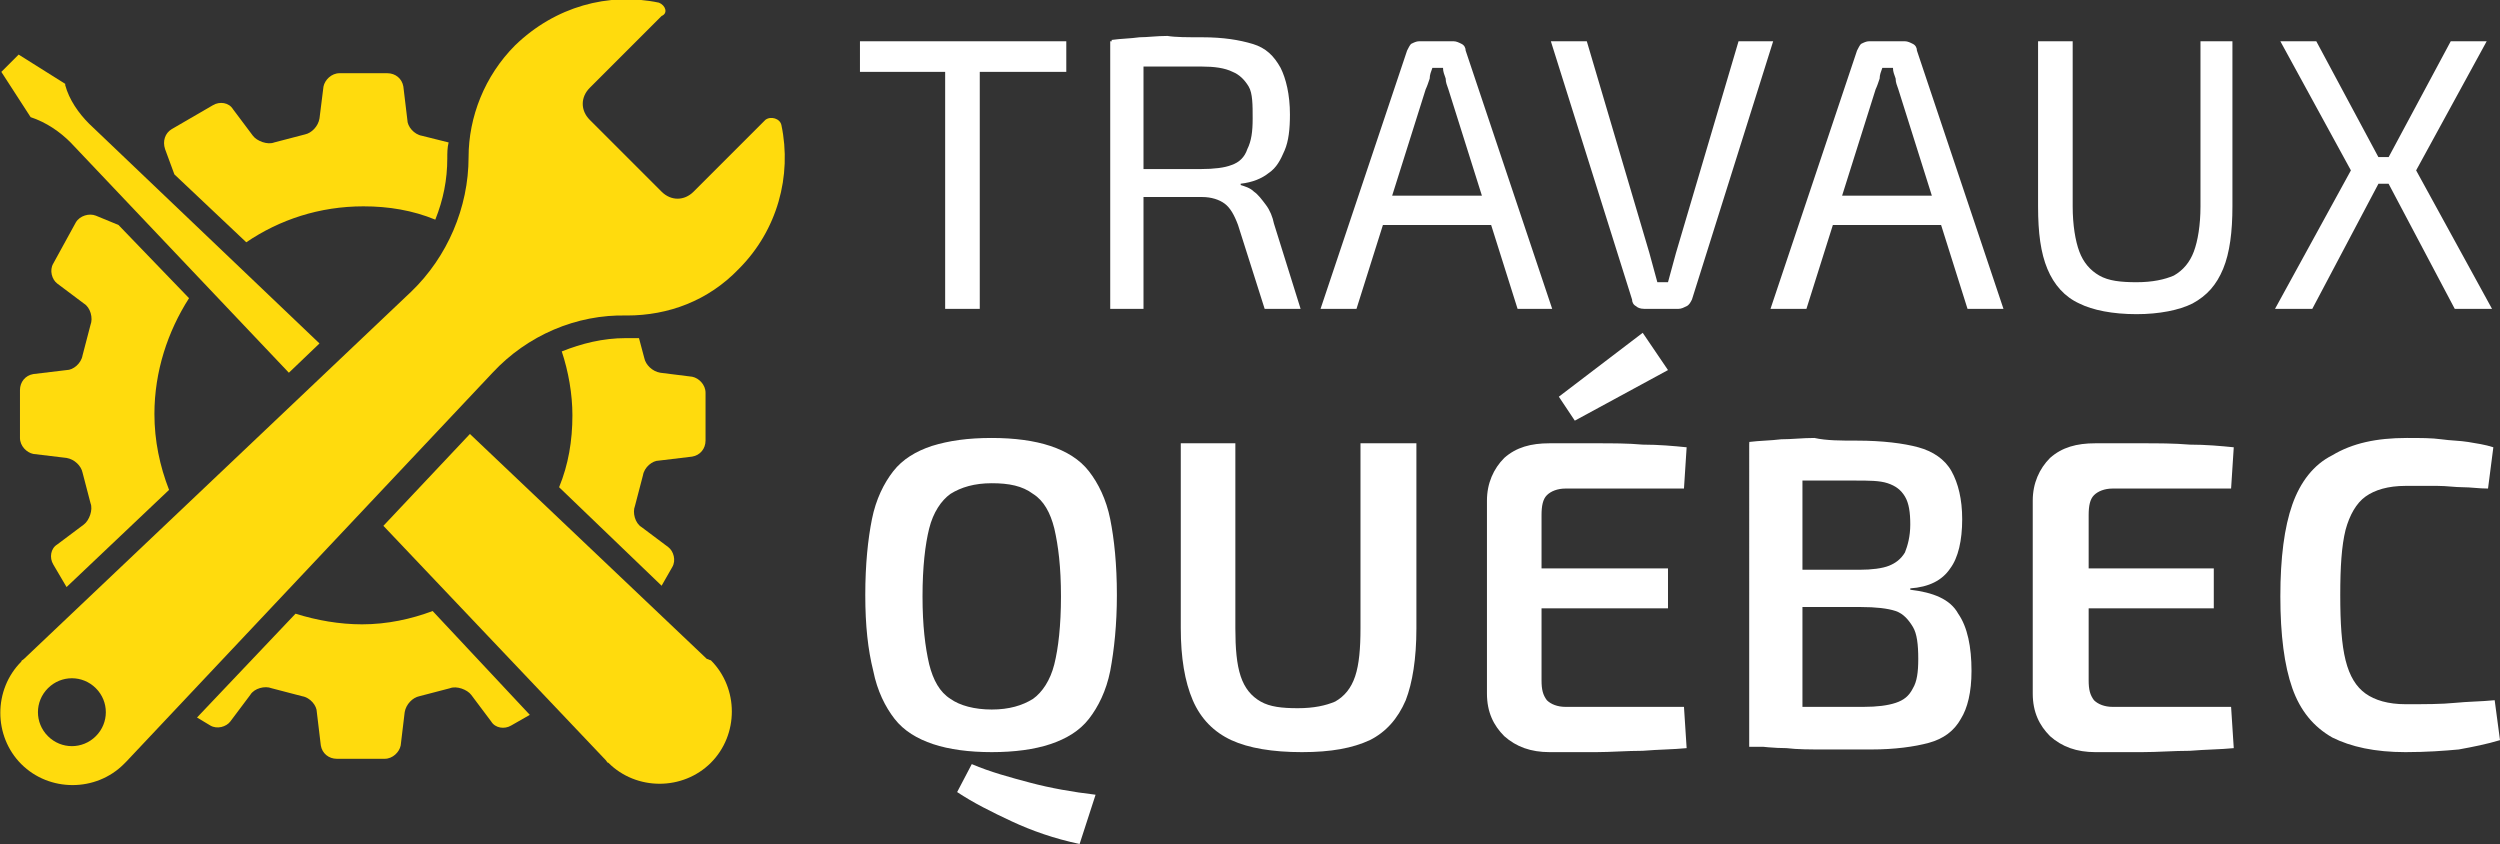 <?xml version="1.0" encoding="utf-8"?>
<!-- Generator: Adobe Illustrator 24.1.0, SVG Export Plug-In . SVG Version: 6.00 Build 0)  -->
<svg version="1.1" id="Layer_1" xmlns="http://www.w3.org/2000/svg" xmlns:xlink="http://www.w3.org/1999/xlink" x="0px" y="0px"
	 width="187.8px" height="63.4px" viewBox="0 0 187.8 63.4" style="enable-background:new 0 0 187.8 63.4;" xml:space="preserve">
<rect x="0" y="0" width="187.8" height="63.4" fill="#333333" stroke="none"/>
<style type="text/css">
	.st0{fill:#FFFFFF;}
	.st1{fill:#FFDB0D;}
</style>
<g>
	<path class="st0" d="M80.1,3.1v2.3H64.6V3.1H80.1z M73.6,3.1v20.1h-2.6V3.1H73.6z"/>
	<path class="st0" d="M90.3,2.8c1.6,0,2.8,0.2,3.8,0.5c1,0.3,1.6,0.9,2.1,1.8c0.4,0.8,0.7,2,0.7,3.5c0,1.1-0.1,2-0.4,2.7
		c-0.3,0.7-0.6,1.3-1.2,1.7c-0.5,0.4-1.2,0.7-2.1,0.8v0.1c0.3,0.1,0.7,0.2,1,0.5c0.3,0.2,0.6,0.6,0.9,1c0.3,0.4,0.5,0.9,0.6,1.4
		l2,6.4h-2.7L93,16.9c-0.3-0.8-0.6-1.3-1-1.6c-0.4-0.3-1-0.5-1.7-0.5c-1.2,0-2.2,0-3.1,0c-0.9,0-1.6,0-2.2,0c-0.6,0-1,0-1.4,0
		l0.1-2.1h6.5c1,0,1.8-0.1,2.3-0.3c0.6-0.2,1-0.6,1.2-1.2c0.3-0.6,0.4-1.3,0.4-2.3S94.1,7,93.8,6.5c-0.3-0.5-0.7-0.9-1.2-1.1
		C92,5.1,91.2,5,90.3,5c-1.6,0-3,0-4.1,0c-1.2,0-1.9,0-2.3,0l-0.4-2c0.7-0.1,1.4-0.1,2.1-0.2c0.6,0,1.3-0.1,2.1-0.1
		C88.3,2.8,89.2,2.8,90.3,2.8z M85.9,3.1v20.1h-2.5V3.1H85.9z"/>
	<path class="st0" d="M109.2,3.1c0.2,0,0.4,0.1,0.6,0.2c0.2,0.1,0.3,0.3,0.3,0.5l6.5,19.4H114l-5.2-16.5c-0.1-0.3-0.2-0.5-0.2-0.8
		c-0.1-0.3-0.2-0.5-0.2-0.8h-0.8c-0.1,0.3-0.2,0.5-0.2,0.8c-0.1,0.3-0.2,0.6-0.3,0.8l-5.2,16.5h-2.7l6.5-19.4
		c0.1-0.2,0.2-0.4,0.3-0.5c0.2-0.1,0.4-0.2,0.6-0.2H109.2z M113,14.7v2.2h-10.2v-2.2H113z"/>
	<path class="st0" d="M133.2,3.1l-6.1,19.4c-0.1,0.2-0.2,0.4-0.4,0.5c-0.2,0.1-0.4,0.2-0.6,0.2h-2.6c-0.3,0-0.5-0.1-0.6-0.2
		c-0.2-0.1-0.3-0.3-0.3-0.5l-6.1-19.4h2.7l4.7,15.9c0.1,0.4,0.2,0.7,0.3,1.1c0.1,0.4,0.2,0.7,0.3,1.1h0.8c0.1-0.4,0.2-0.7,0.3-1.1
		c0.1-0.4,0.2-0.7,0.3-1.1l4.7-15.9H133.2z"/>
	<path class="st0" d="M143.1,3.1c0.2,0,0.4,0.1,0.6,0.2c0.2,0.1,0.3,0.3,0.3,0.5l6.5,19.4h-2.7l-5.2-16.5c-0.1-0.3-0.2-0.5-0.2-0.8
		c-0.1-0.3-0.2-0.5-0.2-0.8h-0.8c-0.1,0.3-0.2,0.5-0.2,0.8c-0.1,0.3-0.2,0.6-0.3,0.8l-5.2,16.5H133l6.5-19.4
		c0.1-0.2,0.2-0.4,0.3-0.5c0.2-0.1,0.4-0.2,0.6-0.2H143.1z M146.9,14.7v2.2h-10.2v-2.2H146.9z"/>
	<path class="st0" d="M167.7,3.1v12.4c0,1.9-0.2,3.5-0.7,4.7c-0.5,1.2-1.2,2-2.3,2.6c-1,0.5-2.5,0.8-4.2,0.8c-1.8,0-3.3-0.3-4.3-0.8
		c-1.1-0.5-1.9-1.4-2.4-2.6c-0.5-1.2-0.7-2.7-0.7-4.7V3.1h2.6v12.4c0,1.4,0.2,2.6,0.5,3.4c0.3,0.8,0.8,1.4,1.5,1.8
		c0.7,0.4,1.6,0.5,2.8,0.5c1.2,0,2.1-0.2,2.8-0.5c0.7-0.4,1.2-1,1.5-1.8c0.3-0.8,0.5-2,0.5-3.4V3.1H167.7z"/>
	<path class="st0" d="M174,3.1l5.2,9.7l-5.5,10.4h-2.8l5.7-10.4l-5.3-9.7H174z M180.6,11.8v2h-3.1v-2H180.6z M186.8,3.1l-5.3,9.7
		l5.7,10.4h-2.8l-5.5-10.4l5.2-9.7H186.8z"/>
	<path class="st0" d="M74.5,32.9c1.7,0,3.2,0.2,4.4,0.6c1.2,0.4,2.2,1,2.9,1.9c0.7,0.9,1.3,2.1,1.6,3.6c0.3,1.5,0.5,3.4,0.5,5.7
		c0,2.2-0.2,4.1-0.5,5.7c-0.3,1.5-0.9,2.7-1.6,3.6c-0.7,0.9-1.7,1.5-2.9,1.9c-1.2,0.4-2.7,0.6-4.4,0.6c-1.7,0-3.2-0.2-4.4-0.6
		c-1.2-0.4-2.2-1-2.9-1.9c-0.7-0.9-1.3-2.1-1.6-3.6C65.2,48.8,65,47,65,44.7c0-2.3,0.2-4.2,0.5-5.7c0.3-1.5,0.9-2.7,1.6-3.6
		c0.7-0.9,1.7-1.5,2.9-1.9C71.3,33.1,72.7,32.9,74.5,32.9z M74.5,36.3c-1.3,0-2.3,0.3-3.1,0.8c-0.7,0.5-1.3,1.4-1.6,2.6
		c-0.3,1.2-0.5,2.9-0.5,5.1c0,2.2,0.2,3.8,0.5,5.1c0.3,1.2,0.8,2.1,1.6,2.6c0.7,0.5,1.8,0.8,3.1,0.8c1.3,0,2.3-0.3,3.1-0.8
		c0.7-0.5,1.3-1.4,1.6-2.6c0.3-1.2,0.5-2.9,0.5-5.1c0-2.2-0.2-3.8-0.5-5.1c-0.3-1.2-0.8-2.1-1.6-2.6C76.8,36.5,75.8,36.3,74.5,36.3z
		 M73,57.4c1.4,0.6,2.9,1,4.4,1.4c1.5,0.4,3.2,0.7,4.9,0.9l-1.2,3.7c-1.9-0.4-3.6-1-5.1-1.7c-1.5-0.7-2.9-1.4-4.1-2.2L73,57.4z"/>
	<path class="st0" d="M106.4,33.3v13.9c0,2.3-0.3,4.1-0.8,5.4c-0.6,1.4-1.5,2.4-2.7,3c-1.3,0.6-2.9,0.9-5.1,0.9
		c-2.2,0-4-0.3-5.3-0.9c-1.3-0.6-2.3-1.6-2.9-3c-0.6-1.4-0.9-3.2-0.9-5.4V33.3h4.1v13.9c0,1.5,0.1,2.7,0.4,3.6
		c0.3,0.9,0.8,1.5,1.5,1.9c0.7,0.4,1.6,0.5,2.8,0.5c1.2,0,2.1-0.2,2.8-0.5c0.7-0.4,1.2-1,1.5-1.9c0.3-0.9,0.4-2.1,0.4-3.6V33.3
		H106.4z"/>
	<path class="st0" d="M116.4,33.3c1.1,0,2.3,0,3.5,0c1.2,0,2.4,0,3.5,0.1c1.2,0,2.3,0.1,3.3,0.2l-0.2,3.1h-8.9
		c-0.6,0-1.1,0.2-1.4,0.5c-0.3,0.3-0.4,0.8-0.4,1.5v12.4c0,0.7,0.1,1.1,0.4,1.5c0.3,0.3,0.8,0.5,1.4,0.5h8.9l0.2,3.1
		c-1,0.1-2.1,0.1-3.3,0.2c-1.2,0-2.4,0.1-3.5,0.1c-1.2,0-2.4,0-3.5,0c-1.4,0-2.5-0.4-3.4-1.2c-0.8-0.8-1.3-1.8-1.3-3.2V37.6
		c0-1.3,0.5-2.4,1.3-3.2C113.9,33.6,115,33.3,116.4,33.3z M112.3,42.7h13v3h-13V42.7z M123.4,25l1.9,2.8l-7,3.8l-1.2-1.8L123.4,25z"
		/>
	<path class="st0" d="M139.5,33.1c1.9,0,3.5,0.2,4.6,0.5c1.1,0.3,2,0.9,2.5,1.8c0.5,0.9,0.8,2.1,0.8,3.6c0,1.6-0.3,2.9-0.9,3.7
		c-0.6,0.9-1.6,1.4-3,1.5v0.1c1.7,0.2,3,0.7,3.6,1.8c0.7,1,1,2.5,1,4.3c0,1.6-0.3,2.8-0.8,3.6c-0.5,0.9-1.3,1.5-2.4,1.8
		c-1.1,0.3-2.6,0.5-4.3,0.5c-1.4,0-2.6,0-3.6,0c-1,0-2,0-2.8-0.1c-0.9,0-1.8-0.1-2.7-0.2l0.5-3c0.5,0,1.5,0,2.9,0.1
		c1.4,0,3.1,0,5.1,0c1,0,1.8-0.1,2.4-0.3c0.6-0.2,1-0.5,1.3-1.1c0.3-0.5,0.4-1.2,0.4-2.2c0-1.1-0.1-1.9-0.4-2.4s-0.7-1-1.3-1.2
		c-0.6-0.2-1.5-0.3-2.6-0.3h-7.9v-2.8h7.8c0.9,0,1.7-0.1,2.2-0.3c0.5-0.2,0.9-0.5,1.2-1c0.2-0.5,0.4-1.2,0.4-2.1
		c0-0.9-0.1-1.6-0.4-2.1c-0.3-0.5-0.7-0.8-1.3-1c-0.6-0.2-1.4-0.2-2.5-0.2c-1.2,0-2.2,0-3.1,0c-0.9,0-1.7,0-2.4,0
		c-0.7,0-1.3,0-1.9,0.1l-0.5-3c0.8-0.1,1.6-0.1,2.4-0.2c0.8,0,1.6-0.1,2.5-0.1C137.2,33.1,138.3,33.1,139.5,33.1z M135.4,33.3v22.8
		h-4V33.3H135.4z"/>
	<path class="st0" d="M157.4,33.3c1.1,0,2.3,0,3.5,0c1.2,0,2.4,0,3.6,0.1c1.2,0,2.3,0.1,3.3,0.2l-0.2,3.1h-8.9
		c-0.6,0-1.1,0.2-1.4,0.5c-0.3,0.3-0.4,0.8-0.4,1.5v12.4c0,0.7,0.1,1.1,0.4,1.5c0.3,0.3,0.8,0.5,1.4,0.5h8.9l0.2,3.1
		c-1,0.1-2.1,0.1-3.3,0.2c-1.2,0-2.4,0.1-3.6,0.1c-1.2,0-2.4,0-3.5,0c-1.4,0-2.5-0.4-3.4-1.2c-0.8-0.8-1.3-1.8-1.3-3.2V37.6
		c0-1.3,0.5-2.4,1.3-3.2C154.9,33.6,156,33.3,157.4,33.3z M153.3,42.7h13v3h-13V42.7z"/>
	<path class="st0" d="M180.8,32.9c1,0,1.9,0,2.6,0.1c0.7,0.1,1.4,0.1,2,0.2c0.6,0.1,1.3,0.2,1.9,0.4l-0.4,3.1
		c-0.7,0-1.3-0.1-1.9-0.1s-1.2-0.1-1.9-0.1c-0.7,0-1.5,0-2.4,0c-1.3,0-2.3,0.3-3,0.8c-0.7,0.5-1.2,1.4-1.5,2.5
		c-0.3,1.2-0.4,2.8-0.4,4.9c0,2.1,0.1,3.7,0.4,4.9c0.3,1.2,0.8,2,1.5,2.5c0.7,0.5,1.7,0.8,3,0.8c1.5,0,2.7,0,3.7-0.1
		c1-0.1,2-0.1,3-0.2l0.4,3c-1,0.3-2,0.5-3.1,0.7c-1.1,0.1-2.4,0.2-4,0.2c-2.3,0-4.1-0.4-5.5-1.1c-1.4-0.8-2.4-2-3-3.7
		c-0.6-1.7-0.9-4-0.9-6.9s0.3-5.2,0.9-6.9c0.6-1.7,1.6-3,3-3.7C176.7,33.3,178.5,32.9,180.8,32.9z"/>
</g>
<g>
	<path class="st1" d="M8.9,16.9l-1.7-0.7c-0.5-0.2-1.2,0-1.5,0.5L4,19.8c-0.3,0.5-0.1,1.2,0.3,1.5l2,1.5c0.5,0.3,0.7,1.1,0.5,1.6
		l-0.6,2.3c-0.1,0.6-0.7,1.1-1.2,1.1l-2.5,0.3c-0.6,0.1-1,0.6-1,1.2l0,3.6c0,0.6,0.5,1.1,1,1.2l2.5,0.3c0.6,0.1,1.1,0.6,1.2,1.1
		l0.6,2.3c0.2,0.5-0.1,1.3-0.5,1.6l-2,1.5c-0.5,0.3-0.6,1-0.3,1.5l1,1.7l7.7-7.3c-0.7-1.8-1.1-3.7-1.1-5.7c0-3.2,1-6.2,2.6-8.7
		L8.9,16.9z"/>
	<path class="st1" d="M27.2,46.9c-1.7,0-3.4-0.3-5-0.8l-7.4,7.8l1,0.6c0.5,0.3,1.2,0.1,1.5-0.3l1.5-2c0.3-0.5,1.1-0.7,1.6-0.5
		l2.3,0.6c0.6,0.1,1.1,0.7,1.1,1.2l0.3,2.5c0.1,0.6,0.6,1,1.2,1l3.6,0c0.6,0,1.1-0.5,1.2-1l0.3-2.5c0.1-0.6,0.6-1.1,1.1-1.2l2.3-0.6
		c0.5-0.2,1.3,0.1,1.6,0.5l1.5,2c0.3,0.5,1,0.6,1.5,0.3l1.4-0.8l-7.3-7.8C30.9,46.5,29.1,46.9,27.2,46.9z"/>
	<path class="st1" d="M49.7,44l0.8-1.4c0.3-0.5,0.1-1.2-0.3-1.5l-2-1.5c-0.5-0.3-0.7-1.1-0.5-1.6l0.6-2.3c0.1-0.6,0.7-1.1,1.2-1.1
		l2.5-0.3c0.6-0.1,1-0.6,1-1.2l0-3.6c0-0.6-0.5-1.1-1-1.2L49.6,28c-0.6-0.1-1.1-0.6-1.2-1.1l-0.4-1.5c-0.3,0-0.5,0-0.8,0H47
		c-1.7,0-3.3,0.4-4.8,1c0.5,1.5,0.8,3.2,0.8,4.8c0,1.9-0.3,3.7-1,5.4L49.7,44z"/>
	<path class="st1" d="M13.1,13.1l5.4,5.1c2.5-1.7,5.5-2.7,8.8-2.7c1.9,0,3.7,0.3,5.4,1c0.6-1.5,0.9-3,0.9-4.6c0-0.4,0-0.8,0.1-1.2
		l-2-0.5c-0.6-0.1-1.1-0.7-1.1-1.2l-0.3-2.5c-0.1-0.6-0.6-1-1.2-1l-3.6,0c-0.6,0-1.1,0.5-1.2,1L24,8.9c-0.1,0.6-0.6,1.1-1.1,1.2
		l-2.3,0.6c-0.5,0.2-1.3-0.1-1.6-0.5l-1.5-2c-0.3-0.5-1-0.6-1.5-0.3l-3.1,1.8c-0.5,0.3-0.7,0.9-0.5,1.5L13.1,13.1z"/>
	<path class="st1" d="M58.7,9.4c-0.1-0.5-0.8-0.7-1.2-0.4l-5.4,5.4c-0.7,0.7-1.7,0.7-2.4,0l-2.7-2.7l-2.7-2.7
		c-0.7-0.7-0.7-1.7,0-2.4l5.4-5.4C50.2,1,50,0.4,49.5,0.2c-3.8-0.8-7.8,0.3-10.8,3.2c-2.3,2.3-3.5,5.4-3.5,8.4
		c0,3.8-1.6,7.5-4.3,10.1L1.8,49.5c-0.1,0.1-0.2,0.1-0.2,0.2c-2.1,2.1-2.1,5.6,0,7.7c2.1,2.1,5.6,2.1,7.7,0c0.1-0.1,0.1-0.1,0.2-0.2
		L37,28c2.6-2.8,6.3-4.4,10.1-4.3c3.1,0,6.1-1.1,8.4-3.5C58.4,17.3,59.5,13.2,58.7,9.4z M7.2,55.3c-1,1-2.6,1-3.6,0
		c-1-1-1-2.6,0-3.6c1-1,2.6-1,3.6,0C8.2,52.7,8.2,54.3,7.2,55.3z"/>
	<path class="st1" d="M5.3,10.7L21.7,28l2.3-2.2L6.7,9.3C5.9,8.5,5.2,7.5,4.9,6.4l0-0.1L1.4,4.1L0.1,5.4l2.2,3.4
		C3.5,9.2,4.5,9.9,5.3,10.7z"/>
	<path class="st1" d="M53.1,49.5L35.3,32.6l-6.5,6.9l16.7,17.6c0.1,0.1,0.1,0.2,0.2,0.2c2.1,2.1,5.6,2.1,7.7,0
		c2.1-2.1,2.1-5.6,0-7.7C53.3,49.6,53.2,49.5,53.1,49.5z"/>
</g>
</svg>
